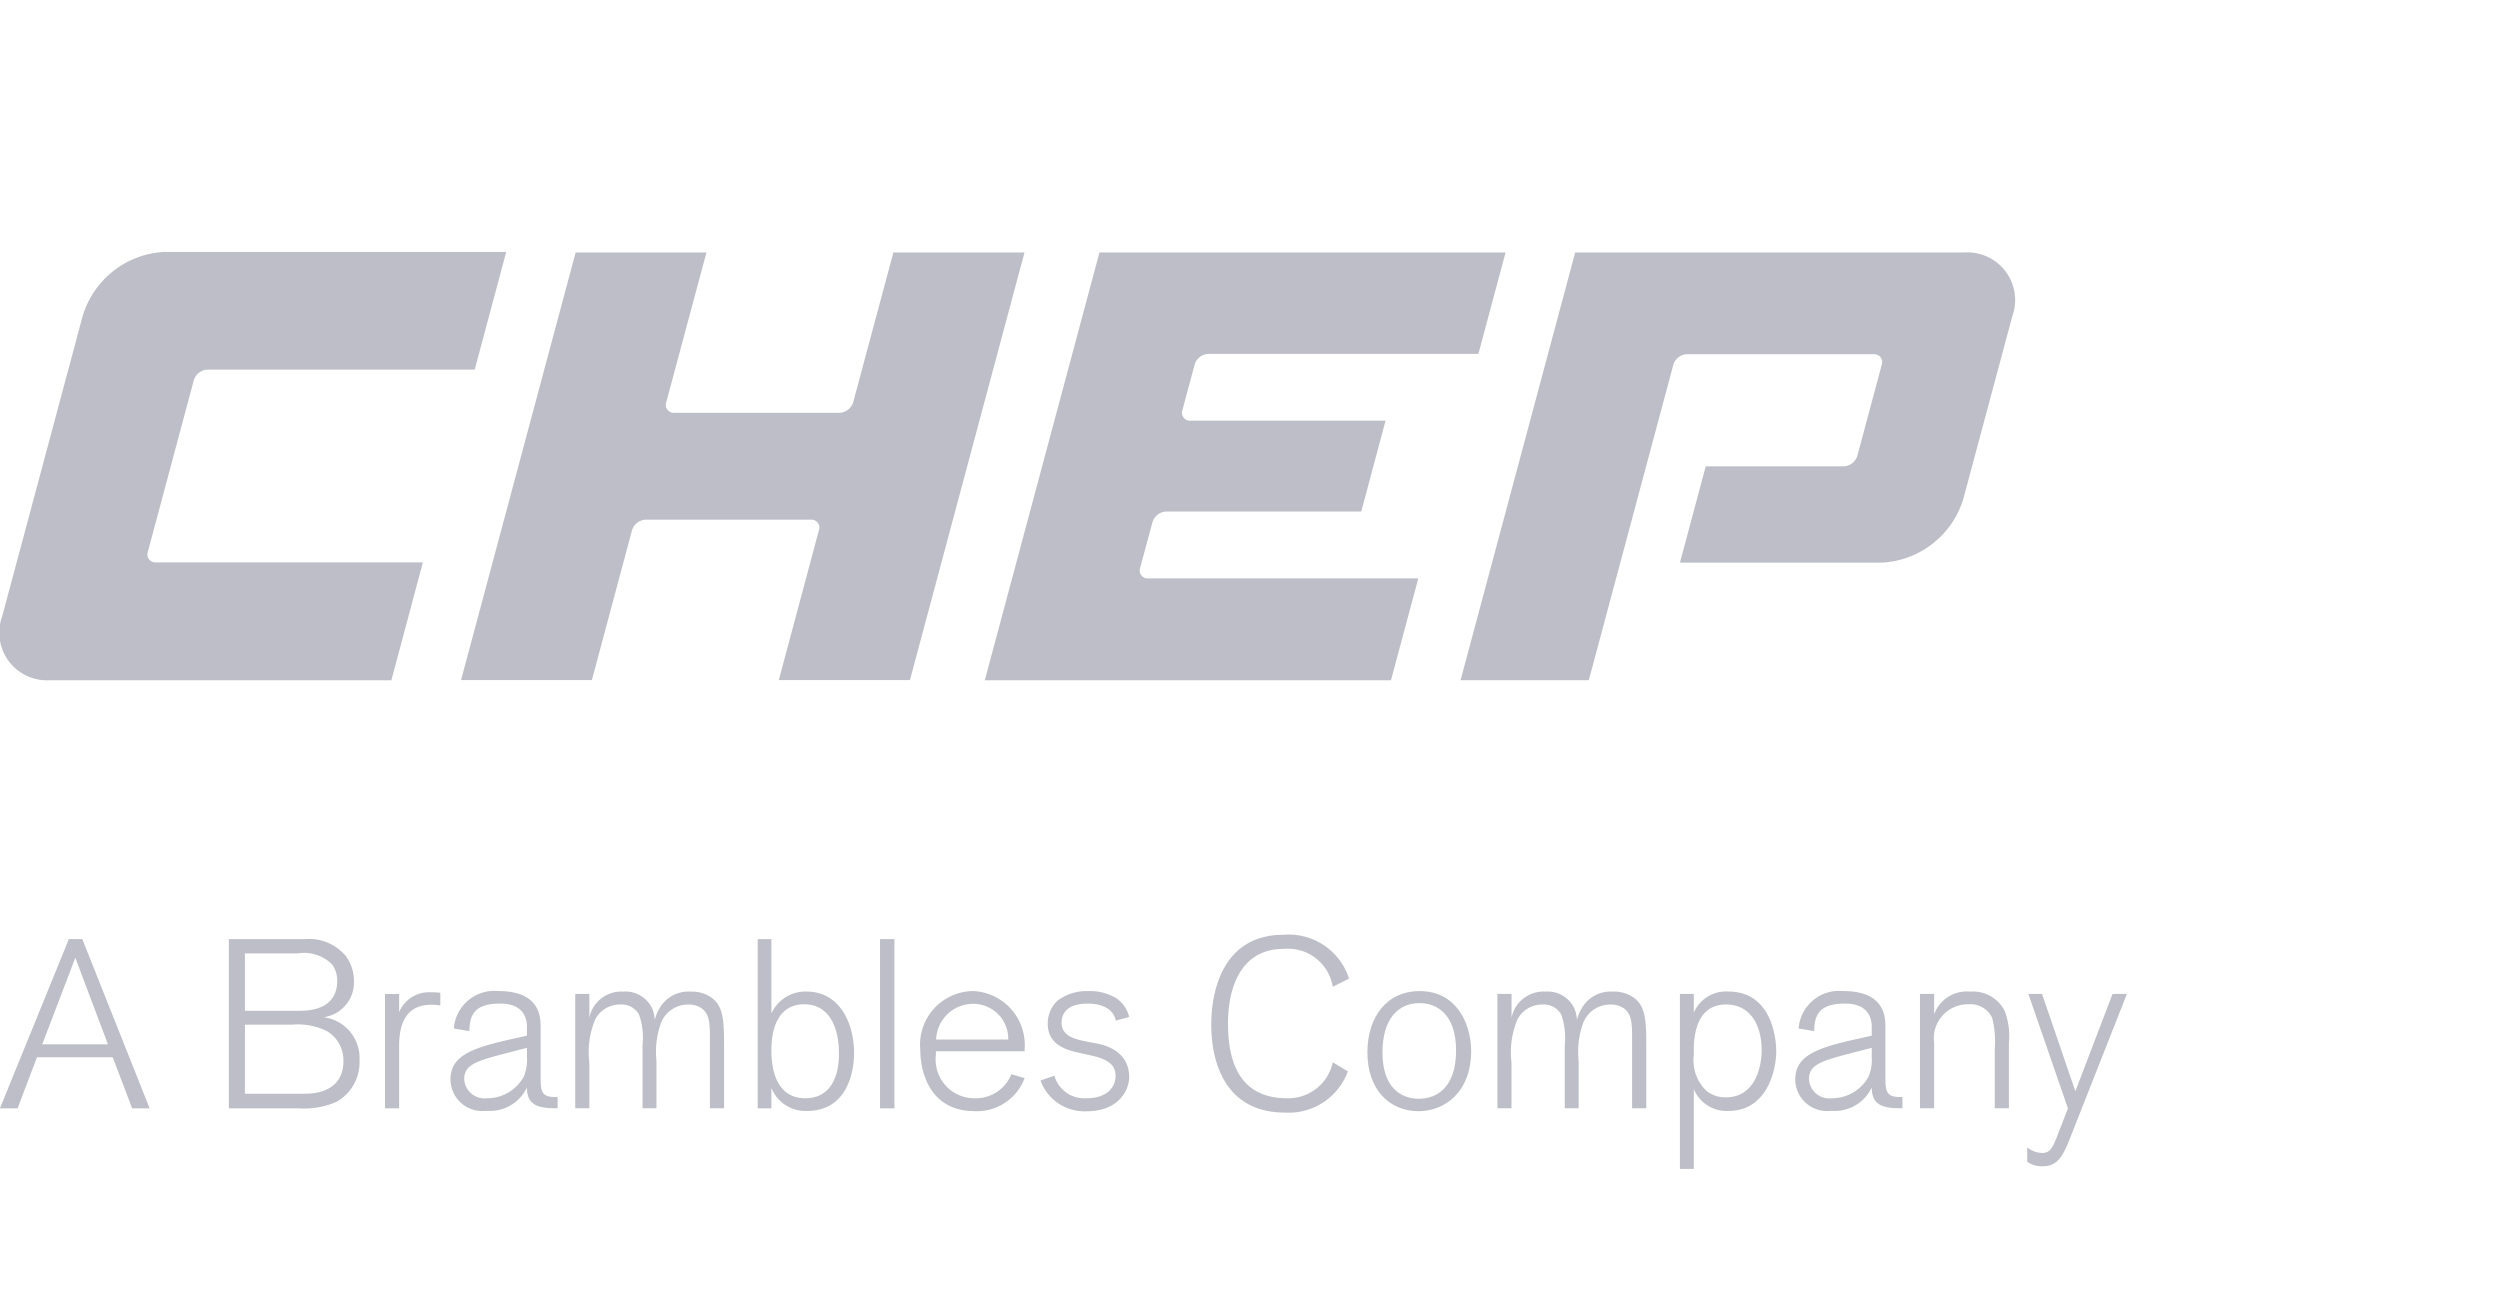 <svg xmlns="http://www.w3.org/2000/svg" xmlns:xlink="http://www.w3.org/1999/xlink" width="135" height="70" viewBox="0 0 135 70">
  <defs>
    <clipPath id="clip-path">
      <rect id="Rectangle_54" data-name="Rectangle 54" width="135" height="70" transform="translate(16.493 -1)" fill="#7b7e8f"/>
    </clipPath>
  </defs>
  <g id="CEHP-logo" transform="translate(-16.493 1)" opacity="0.5">
    <g id="Group_298" data-name="Group 298" transform="translate(0 0)">
      <g id="Group_297" data-name="Group 297" clip-path="url(#clip-path)">
        <g id="Group_278" data-name="Group 278" transform="translate(95.363 12.632)">
          <path id="Path_193" data-name="Path 193" d="M-.854,0H-21.915l-6.191,23.1h6.925l4.566-17.039a.81.81,0,0,1,.728-.567h10.1a.43.43,0,0,1,.424.577l-1.314,4.9a.81.81,0,0,1-.731.579h-7.459l-1.392,5.2H-5.341a4.86,4.86,0,0,0,4.39-3.463L1.683,3.464A2.575,2.575,0,0,0-.854,0" transform="translate(28.106)" fill="#7b7e8f"/>
        </g>
        <g id="Group_279" data-name="Group 279" transform="translate(41.39 12.632)">
          <path id="Path_194" data-name="Path 194" d="M-.731,0-2.9,8.084a.812.812,0,0,1-.732.576h-8.939a.429.429,0,0,1-.424-.576L-10.825,0h-7.064l-6.188,23.092h7.064l2.166-8.083a.809.809,0,0,1,.733-.579h8.937a.428.428,0,0,1,.422.579l-2.164,8.083H.163L6.349,0Z" transform="translate(24.077)" fill="#7b7e8f"/>
        </g>
        <g id="Group_280" data-name="Group 280" transform="translate(69.671 12.633)">
          <path id="Path_195" data-name="Path 195" d="M-.263-.533.4-2.985a.811.811,0,0,1,.73-.579H11.674L12.988-8.47H2.443a.429.429,0,0,1-.423-.579l.656-2.45a.808.808,0,0,1,.731-.578H18l1.468-5.475H-2.462l-6.193,23.1H13.28l1.474-5.5H.16A.429.429,0,0,1-.263-.533" transform="translate(8.655 17.553)" fill="#7b7e8f"/>
        </g>
        <g id="Group_281" data-name="Group 281" transform="translate(16.492 12.605)">
          <path id="Path_196" data-name="Path 196" d="M-.25-.507,2.229-9.764a.811.811,0,0,1,.734-.576H17.4l1.7-6.355H.619a4.86,4.86,0,0,0-4.391,3.464l-4.341,16.2A2.574,2.574,0,0,0-5.578,6.434H12.9l1.7-6.365H.172A.428.428,0,0,1-.25-.507" transform="translate(8.236 16.695)" fill="#7b7e8f"/>
        </g>
        <g id="Group_282" data-name="Group 282" transform="translate(16.484 49.711)">
          <path id="Path_197" data-name="Path 197" d="M-.128-.032-1.915,4.642H1.633ZM2.94,8.1,1.891,5.341H-2.2L-3.247,8.1H-4.2L-.478-1.04H.248L3.885,8.1Z" transform="translate(4.205 1.04)" fill="#7b7e8f"/>
        </g>
        <g id="Group_283" data-name="Group 283" transform="translate(28.851 49.712)">
          <path id="Path_198" data-name="Path 198" d="M-.129-.261c1.242,0,2.07-.569,2.07-1.762a1.831,1.831,0,0,0-.918-1.631A3.576,3.576,0,0,0-.842-3.989H-3.378V-.261ZM-3.378-4.739H-.414c1.5,0,2.02-.727,2.02-1.606a1.493,1.493,0,0,0-.272-.892,2.15,2.15,0,0,0-1.876-.6H-3.378Zm3.236-3.87a2.583,2.583,0,0,1,2.213.916,2.316,2.316,0,0,1,.44,1.36A1.9,1.9,0,0,1,.868-4.391,2.221,2.221,0,0,1,2.81-2.048,2.44,2.44,0,0,1,1.566.179,4.378,4.378,0,0,1-.479.53H-4.246V-8.609Z" transform="translate(4.246 8.609)" fill="#7b7e8f"/>
        </g>
        <g id="Group_284" data-name="Group 284" transform="translate(37.283 52.582)">
          <path id="Path_199" data-name="Path 199" d="M-.024,0V.98a1.746,1.746,0,0,1,1.7-1.075A4.059,4.059,0,0,1,2.2-.066V.62A2.712,2.712,0,0,0,1.712.579C.391.579-.024,1.549-.024,2.792V6.173H-.787V0Z" transform="translate(0.787 0.095)" fill="#7b7e8f"/>
        </g>
        <g id="Group_285" data-name="Group 285" transform="translate(40.818 52.519)">
          <path id="Path_200" data-name="Path 200" d="M-.129-.1l-.388.1c-2.1.557-3,.686-3,1.59A1.1,1.1,0,0,0-2.278,2.624,2.257,2.257,0,0,0-.3,1.456,2.4,2.4,0,0,0-.129.372Zm1.5,3.263c-1.023,0-1.5-.259-1.5-1.125A2.2,2.2,0,0,1-2.316,3.3,1.719,1.719,0,0,1-4.259,1.615c0-1.23,1.049-1.674,3.094-2.139L-.129-.757v-.477c0-.593-.3-1.255-1.436-1.255C-2.835-2.489-3.236-2-3.236-1l-.841-.143a2.195,2.195,0,0,1,2.42-2.021C-.583-3.163.609-2.84.609-1.3V1.406c0,.829.027,1.151.79,1.151h.128v.61Z" transform="translate(4.259 3.163)" fill="#7b7e8f"/>
        </g>
        <g id="Group_286" data-name="Group 286" transform="translate(47.554 52.545)">
          <path id="Path_201" data-name="Path 201" d="M-.228-.2v-3.87c0-.741-.039-1.218-.428-1.515A1.23,1.23,0,0,0-1.419-5.8a1.554,1.554,0,0,0-1.451.995,4.569,4.569,0,0,0-.245,2.033V-.2h-.75V-3.628A3.746,3.746,0,0,0-4.06-5.273a1.082,1.082,0,0,0-1-.53,1.493,1.493,0,0,0-1.372.828A4.592,4.592,0,0,0-6.74-2.683V-.2H-7.5V-6.373h.762v1.282A1.76,1.76,0,0,1-4.9-6.5a1.587,1.587,0,0,1,1.565.933,1.976,1.976,0,0,1,.13.607,2.215,2.215,0,0,1,.245-.62A1.793,1.793,0,0,1-1.277-6.5a1.853,1.853,0,0,1,1.114.31c.672.467.7,1.27.7,2.639V-.2Z" transform="translate(7.502 6.502)" fill="#7b7e8f"/>
        </g>
        <g id="Group_287" data-name="Group 287" transform="translate(57.409 49.712)">
          <path id="Path_202" data-name="Path 202" d="M-.081-.269c1.152,0,1.812-.866,1.812-2.421,0-1.411-.53-2.654-1.876-2.654-1.152,0-1.773.895-1.773,2.51,0,.984.259,2.565,1.837,2.565M-1.918-8.863V-4.85A2.024,2.024,0,0,1-.029-6.031c1.852,0,2.576,1.788,2.576,3.314C2.547-1.486,2.055.417.01.417A1.987,1.987,0,0,1-1.918-.826v1.1h-.739V-8.863Z" transform="translate(2.657 8.863)" fill="#7b7e8f"/>
        </g>
        <path id="Path_203" data-name="Path 203" d="M420.866-25.393h.777v9.139h-.777Z" transform="translate(-356.851 75.104)" fill="#7b7e8f"/>
        <g id="Group_288" data-name="Group 288" transform="translate(66.19 52.52)">
          <path id="Path_204" data-name="Path 204" d="M-.149-.082A1.892,1.892,0,0,0-2.064-2.011,2,2,0,0,0-4.045-.082ZM-4.057.734A2.094,2.094,0,0,0-1.986,3.09a2.071,2.071,0,0,0,2.005-1.3L.733,2a2.747,2.747,0,0,1-2.68,1.786C-4.459,3.788-4.9,1.562-4.9.487A2.9,2.9,0,0,1-2.051-2.7,2.912,2.912,0,0,1,.733.437V.55h-4.79Z" transform="translate(4.899 2.697)" fill="#7b7e8f"/>
        </g>
        <g id="Group_289" data-name="Group 289" transform="translate(72.68 52.519)">
          <path id="Path_205" data-name="Path 205" d="M-.023-.143A1.675,1.675,0,0,0,1.7,1.074c1.191,0,1.58-.66,1.58-1.2s-.311-.891-1.333-1.113L1.219-1.4c-.957-.209-1.6-.636-1.6-1.54A1.677,1.677,0,0,1,.144-4.193a2.624,2.624,0,0,1,1.683-.519,2.748,2.748,0,0,1,1.516.4,1.69,1.69,0,0,1,.673,1l-.725.193c-.142-.712-.879-.917-1.5-.917C.534-4.039.365-3.378.365-3c0,.727.764.895,1.293,1l.649.126c1.088.222,1.708.846,1.708,1.8,0,.715-.57,1.852-2.3,1.852A2.519,2.519,0,0,1-.773.116Z" transform="translate(0.773 4.712)" fill="#7b7e8f"/>
        </g>
        <g id="Group_290" data-name="Group 290" transform="translate(81.901 49.478)">
          <path id="Path_206" data-name="Path 206" d="M-.206-.088A2.455,2.455,0,0,0-2.848-2.134c-2.678,0-3.016,2.745-3.016,3.987,0,1.54.286,4.079,3.185,4.079A2.452,2.452,0,0,0-.206,3.99l.815.491A3.4,3.4,0,0,1-2.783,6.707C-6,6.707-6.768,4.017-6.768,1.958c0-1.892.671-4.853,3.9-4.853A3.423,3.423,0,0,1,.673-.528Z" transform="translate(6.768 2.895)" fill="#7b7e8f"/>
        </g>
        <g id="Group_291" data-name="Group 291" transform="translate(90.333 52.519)">
          <path id="Path_207" data-name="Path 207" d="M-.088-.02C-1.2-.02-2.081.8-2.081,2.645c0,1.9,1,2.5,1.968,2.5s2.006-.62,2.006-2.6C1.893.6.883-.02-.088-.02M-.126,5.817c-1.592,0-2.769-1.179-2.769-3.172,0-1.916,1.047-3.314,2.82-3.314C1.853-.669,2.681.975,2.709,2.54c0,2.306-1.49,3.276-2.835,3.276" transform="translate(2.895 0.669)" fill="#7b7e8f"/>
        </g>
        <g id="Group_292" data-name="Group 292" transform="translate(97.352 52.545)">
          <path id="Path_208" data-name="Path 208" d="M-.228-.2v-3.87c0-.741-.038-1.218-.427-1.515A1.23,1.23,0,0,0-1.418-5.8a1.553,1.553,0,0,0-1.451.995,4.566,4.566,0,0,0-.246,2.033V-.2h-.749V-3.628a3.776,3.776,0,0,0-.195-1.644,1.085,1.085,0,0,0-1-.53,1.493,1.493,0,0,0-1.371.828,4.581,4.581,0,0,0-.311,2.292V-.2H-7.5V-6.373h.763v1.282A1.759,1.759,0,0,1-4.9-6.5a1.586,1.586,0,0,1,1.565.933,1.919,1.919,0,0,1,.13.607,2.209,2.209,0,0,1,.246-.62A1.793,1.793,0,0,1-1.276-6.5a1.854,1.854,0,0,1,1.114.31c.672.467.7,1.27.7,2.639V-.2Z" transform="translate(7.502 6.502)" fill="#7b7e8f"/>
        </g>
        <g id="Group_293" data-name="Group 293" transform="translate(107.208 52.544)">
          <path id="Path_209" data-name="Path 209" d="M-.024-.108A2.275,2.275,0,0,0,.648,1.8a1.607,1.607,0,0,0,1.075.36C3.148,2.155,3.64.771,3.64-.417c0-1.139-.492-2.436-1.929-2.436C.221-2.853-.024-1.364-.024-.417Zm0-3.314v1.009A1.886,1.886,0,0,1,1.841-3.552c2.251,0,2.587,2.344,2.587,3.238,0,.93-.452,3.209-2.587,3.209A1.914,1.914,0,0,1-.024,1.716v4.31h-.75V-3.422Z" transform="translate(0.774 3.552)" fill="#7b7e8f"/>
        </g>
        <g id="Group_294" data-name="Group 294" transform="translate(113.436 52.519)">
          <path id="Path_210" data-name="Path 210" d="M-.129-.1l-.389.1c-2.1.557-3,.686-3,1.59A1.1,1.1,0,0,0-2.278,2.624,2.26,2.26,0,0,0-.3,1.456,2.425,2.425,0,0,0-.129.372Zm1.5,3.263c-1.024,0-1.5-.259-1.5-1.125A2.2,2.2,0,0,1-2.319,3.3,1.718,1.718,0,0,1-4.26,1.615c0-1.23,1.049-1.674,3.094-2.139L-.129-.757v-.477c0-.593-.3-1.255-1.437-1.255-1.269,0-1.67.49-1.67,1.489l-.842-.143a2.194,2.194,0,0,1,2.42-2.021C-.584-3.163.609-2.84.609-1.3V1.406c0,.829.025,1.151.789,1.151h.129v.61Z" transform="translate(4.26 3.163)" fill="#7b7e8f"/>
        </g>
        <g id="Group_295" data-name="Group 295" transform="translate(120.172 52.545)">
          <path id="Path_211" data-name="Path 211" d="M-.126-.2V-3.407A5.079,5.079,0,0,0-.269-5.091,1.3,1.3,0,0,0-1.55-5.816,1.837,1.837,0,0,0-3.4-3.733V-.2h-.764V-6.373H-3.4v1.1A1.874,1.874,0,0,1-1.459-6.5,1.922,1.922,0,0,1,.418-5.44,3.9,3.9,0,0,1,.637-3.708V-.2Z" transform="translate(4.164 6.502)" fill="#7b7e8f"/>
        </g>
        <g id="Group_296" data-name="Group 296" transform="translate(125.962 52.674)">
          <path id="Path_212" data-name="Path 212" d="M-.169,0-3.079,7.377c-.494,1.271-.74,1.929-1.657,1.929a1.382,1.382,0,0,1-.816-.243V8.285a1.327,1.327,0,0,0,.8.3c.441,0,.571-.271.828-.933l.571-1.473L-5.489,0h.737l1.8,5.255L-.945,0Z" transform="translate(5.553)" fill="#7b7e8f"/>
        </g>
      </g>
    </g>
  </g>
</svg>
